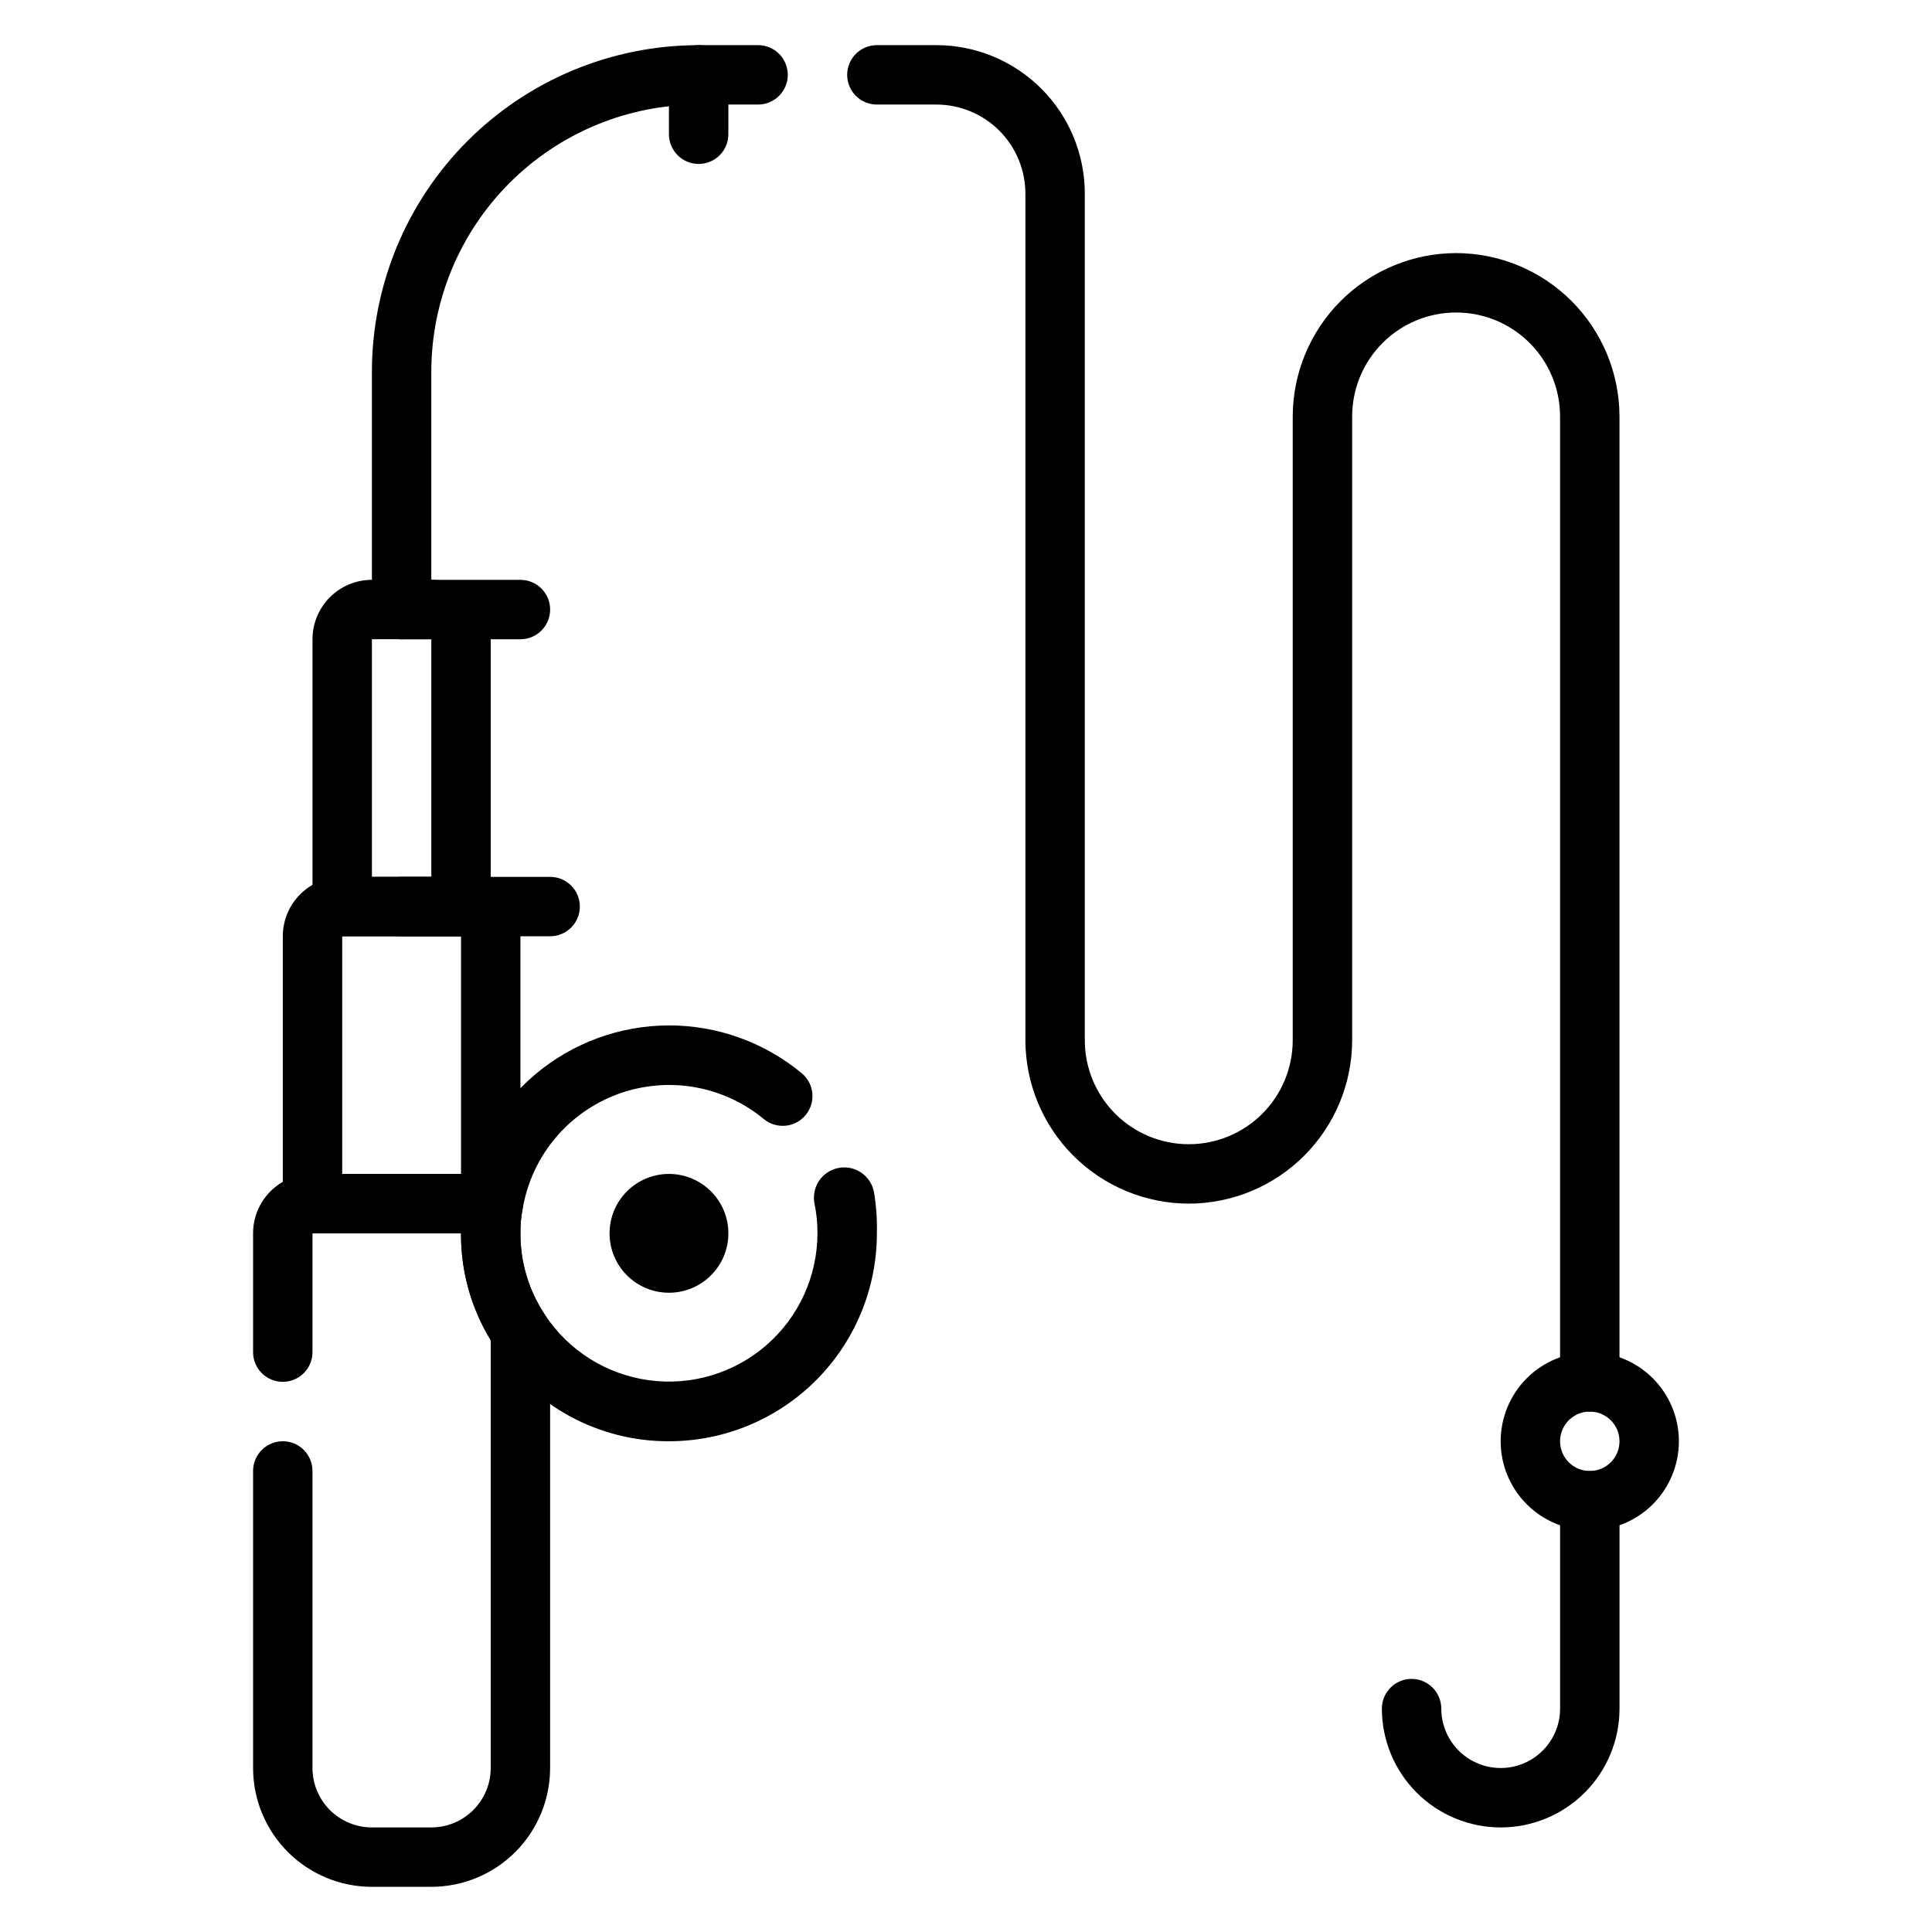 <?xml version="1.0" encoding="UTF-8"?>
<!-- Uploaded to: ICON Repo, www.svgrepo.com, Generator: ICON Repo Mixer Tools -->
<svg fill="#000000" width="800px" height="800px" version="1.1" viewBox="144 144 512 512" xmlns="http://www.w3.org/2000/svg">
 <g>
  <path d="m258.3 644.03h-15.742c-8.352 0-16.359-3.316-22.266-9.223s-9.223-13.914-9.223-22.266v-78.719c0-4.348 3.523-7.875 7.871-7.875s7.871 3.527 7.871 7.875v78.719c0 4.176 1.66 8.18 4.613 11.133s6.957 4.613 11.133 4.613h15.742c4.176 0 8.18-1.66 11.133-4.613s4.613-6.957 4.613-11.133v-113.36c-5.207-8.531-7.934-18.348-7.871-28.34h-39.363v31.488c0 4.348-3.523 7.871-7.871 7.871s-7.871-3.523-7.871-7.871v-31.488c0-4.176 1.66-8.18 4.609-11.133 2.953-2.953 6.957-4.613 11.133-4.613h47.234c1.062 0.035 2.121 0.195 3.148 0.473 3.731 1.234 5.984 5.031 5.273 8.895-0.387 2.106-0.57 4.238-0.551 6.379-0.039 7.707 2.238 15.246 6.535 21.648 0.875 1.301 1.34 2.836 1.336 4.406v115.64c0 8.352-3.316 16.359-9.223 22.266-5.902 5.906-13.914 9.223-22.266 9.223z"/>
  <path d="m274.05 470.85h-47.234c-4.348 0-7.871-3.523-7.871-7.871v-70.852c0-4.176 1.66-8.18 4.613-11.133 2.953-2.949 6.957-4.609 11.133-4.609h31.488c4.176 0 8.18 1.66 11.133 4.609 2.949 2.953 4.609 6.957 4.609 11.133v70.852c0 2.086-0.828 4.09-2.305 5.566-1.477 1.473-3.481 2.305-5.566 2.305zm-39.359-15.742h31.488v-62.98h-31.488z"/>
  <path d="m266.18 392.12h-31.488c-4.348 0-7.875-3.523-7.875-7.871v-70.848c0-4.176 1.66-8.18 4.613-11.133 2.953-2.953 6.957-4.609 11.133-4.609h15.742c4.176 0 8.18 1.656 11.133 4.609 2.953 2.953 4.613 6.957 4.613 11.133v70.848c0 2.09-0.832 4.09-2.305 5.566-1.477 1.477-3.481 2.305-5.566 2.305zm-23.617-15.742h15.742v-62.977h-15.742z"/>
  <path d="m250.43 313.41c-4.348 0-7.871-3.523-7.871-7.871v-62.977c0-22.965 9.121-44.992 25.363-61.23 16.238-16.238 38.262-25.363 61.227-25.363 4.348 0 7.875 3.523 7.875 7.871 0 4.348-3.527 7.875-7.875 7.875-18.789 0-36.809 7.465-50.094 20.75-13.289 13.285-20.754 31.309-20.754 50.098v62.977c0 2.086-0.828 4.09-2.305 5.566-1.477 1.477-3.477 2.305-5.566 2.305z"/>
  <path d="m321.28 525.95c-18.496 0.062-35.766-9.238-45.895-24.715-6.07-8.965-9.281-19.562-9.207-30.387 0.004-3.09 0.293-6.176 0.863-9.211 2.176-12.82 8.809-24.457 18.734-32.855 9.926-8.398 22.504-13.016 35.504-13.039 12.848-0.008 25.297 4.477 35.188 12.676 3.348 2.781 3.809 7.75 1.023 11.098-2.781 3.348-7.75 3.805-11.098 1.023-10.816-8.93-25.562-11.43-38.719-6.566-13.152 4.867-22.723 16.363-25.125 30.184-0.453 2.199-0.664 4.445-0.629 6.691-0.039 7.707 2.238 15.246 6.535 21.648 6.262 9.461 16.301 15.766 27.547 17.285 11.242 1.523 22.598-1.883 31.148-9.34 8.555-7.461 13.469-18.246 13.488-29.594 0.016-2.644-0.25-5.285-0.785-7.871-0.418-2.09 0.012-4.258 1.191-6.031 1.184-1.77 3.019-3 5.106-3.418 4.348-0.867 8.578 1.949 9.445 6.297 0.621 3.641 0.883 7.332 0.789 11.023 0 14.613-5.805 28.629-16.141 38.965-10.332 10.332-24.348 16.137-38.965 16.137z"/>
  <path d="m321.28 486.59c-4.176 0-8.18-1.656-11.133-4.609s-4.609-6.957-4.609-11.133c0-4.176 1.656-8.18 4.609-11.133s6.957-4.613 11.133-4.613c4.176 0 8.18 1.66 11.133 4.613s4.613 6.957 4.613 11.133c0 4.176-1.66 8.18-4.613 11.133s-6.957 4.609-11.133 4.609z"/>
  <path d="m565.31 518.08c-4.348 0-7.875-3.523-7.875-7.871v-255.84c0-7.309-2.902-14.316-8.066-19.484-5.168-5.168-12.176-8.07-19.484-8.07-7.309 0-14.316 2.902-19.48 8.07-5.168 5.168-8.07 12.176-8.07 19.484v165.31c-0.023 11.477-4.59 22.477-12.707 30.59-8.113 8.117-19.113 12.684-30.59 12.707-11.477-0.023-22.477-4.59-30.594-12.707-8.113-8.113-12.684-19.113-12.703-30.59v-224.36c0-6.262-2.488-12.27-6.918-16.699-4.426-4.426-10.434-6.914-16.699-6.914h-15.742c-4.348 0-7.871-3.527-7.871-7.875 0-4.348 3.523-7.871 7.871-7.871h15.742c10.441 0 20.453 4.148 27.832 11.527 7.383 7.383 11.531 17.395 11.531 27.832v224.36c0 7.305 2.902 14.312 8.066 19.48 5.168 5.168 12.176 8.07 19.484 8.07 7.309 0 14.316-2.902 19.48-8.07 5.168-5.168 8.07-12.176 8.07-19.48v-165.31c0.023-11.477 4.59-22.477 12.703-30.594 8.117-8.113 19.117-12.684 30.594-12.703 11.477 0.02 22.477 4.59 30.594 12.703 8.113 8.117 12.684 19.117 12.703 30.594v255.84c0 2.086-0.828 4.09-2.305 5.566-1.477 1.477-3.481 2.305-5.566 2.305z"/>
  <path d="m329.15 187.45c-4.348 0-7.871-3.523-7.871-7.871v-15.746c0-4.348 3.523-7.871 7.871-7.871h15.746c4.348 0 7.871 3.523 7.871 7.871 0 4.348-3.523 7.875-7.871 7.875h-7.871v7.871c0 2.086-0.832 4.09-2.309 5.566-1.473 1.477-3.477 2.305-5.566 2.305z"/>
  <path d="m281.92 313.41h-31.488c-4.348 0-7.871-3.523-7.871-7.871s3.523-7.871 7.871-7.871h31.488c4.348 0 7.871 3.523 7.871 7.871s-3.523 7.871-7.871 7.871z"/>
  <path d="m289.79 392.12h-39.359c-4.348 0-7.871-3.523-7.871-7.871s3.523-7.871 7.871-7.871h39.359c4.348 0 7.875 3.523 7.875 7.871s-3.527 7.871-7.875 7.871z"/>
  <path d="m565.31 549.57c-6.266 0-12.273-2.488-16.699-6.918-4.43-4.426-6.918-10.434-6.918-16.699 0-6.262 2.488-12.27 6.918-16.699 4.426-4.426 10.434-6.914 16.699-6.914 6.262 0 12.27 2.488 16.699 6.914 4.426 4.43 6.914 10.438 6.914 16.699 0 6.266-2.488 12.273-6.914 16.699-4.43 4.43-10.438 6.918-16.699 6.918zm0-31.488c-3.184 0-6.055 1.918-7.273 4.859s-0.547 6.328 1.707 8.578c2.25 2.254 5.637 2.926 8.578 1.707 2.941-1.219 4.859-4.086 4.859-7.273 0-2.086-0.828-4.09-2.305-5.566-1.477-1.473-3.481-2.305-5.566-2.305z"/>
  <path d="m541.7 628.29c-8.352 0-16.359-3.32-22.266-9.223-5.906-5.906-9.223-13.918-9.223-22.266 0-4.348 3.523-7.875 7.871-7.875s7.871 3.527 7.871 7.875c0 5.625 3.004 10.82 7.875 13.633 4.871 2.812 10.871 2.812 15.742 0s7.871-8.008 7.871-13.633v-55.105c0-4.348 3.527-7.871 7.875-7.871s7.871 3.523 7.871 7.871v55.105c0 8.348-3.316 16.359-9.223 22.266-5.906 5.902-13.914 9.223-22.266 9.223z"/>
 </g>
</svg>